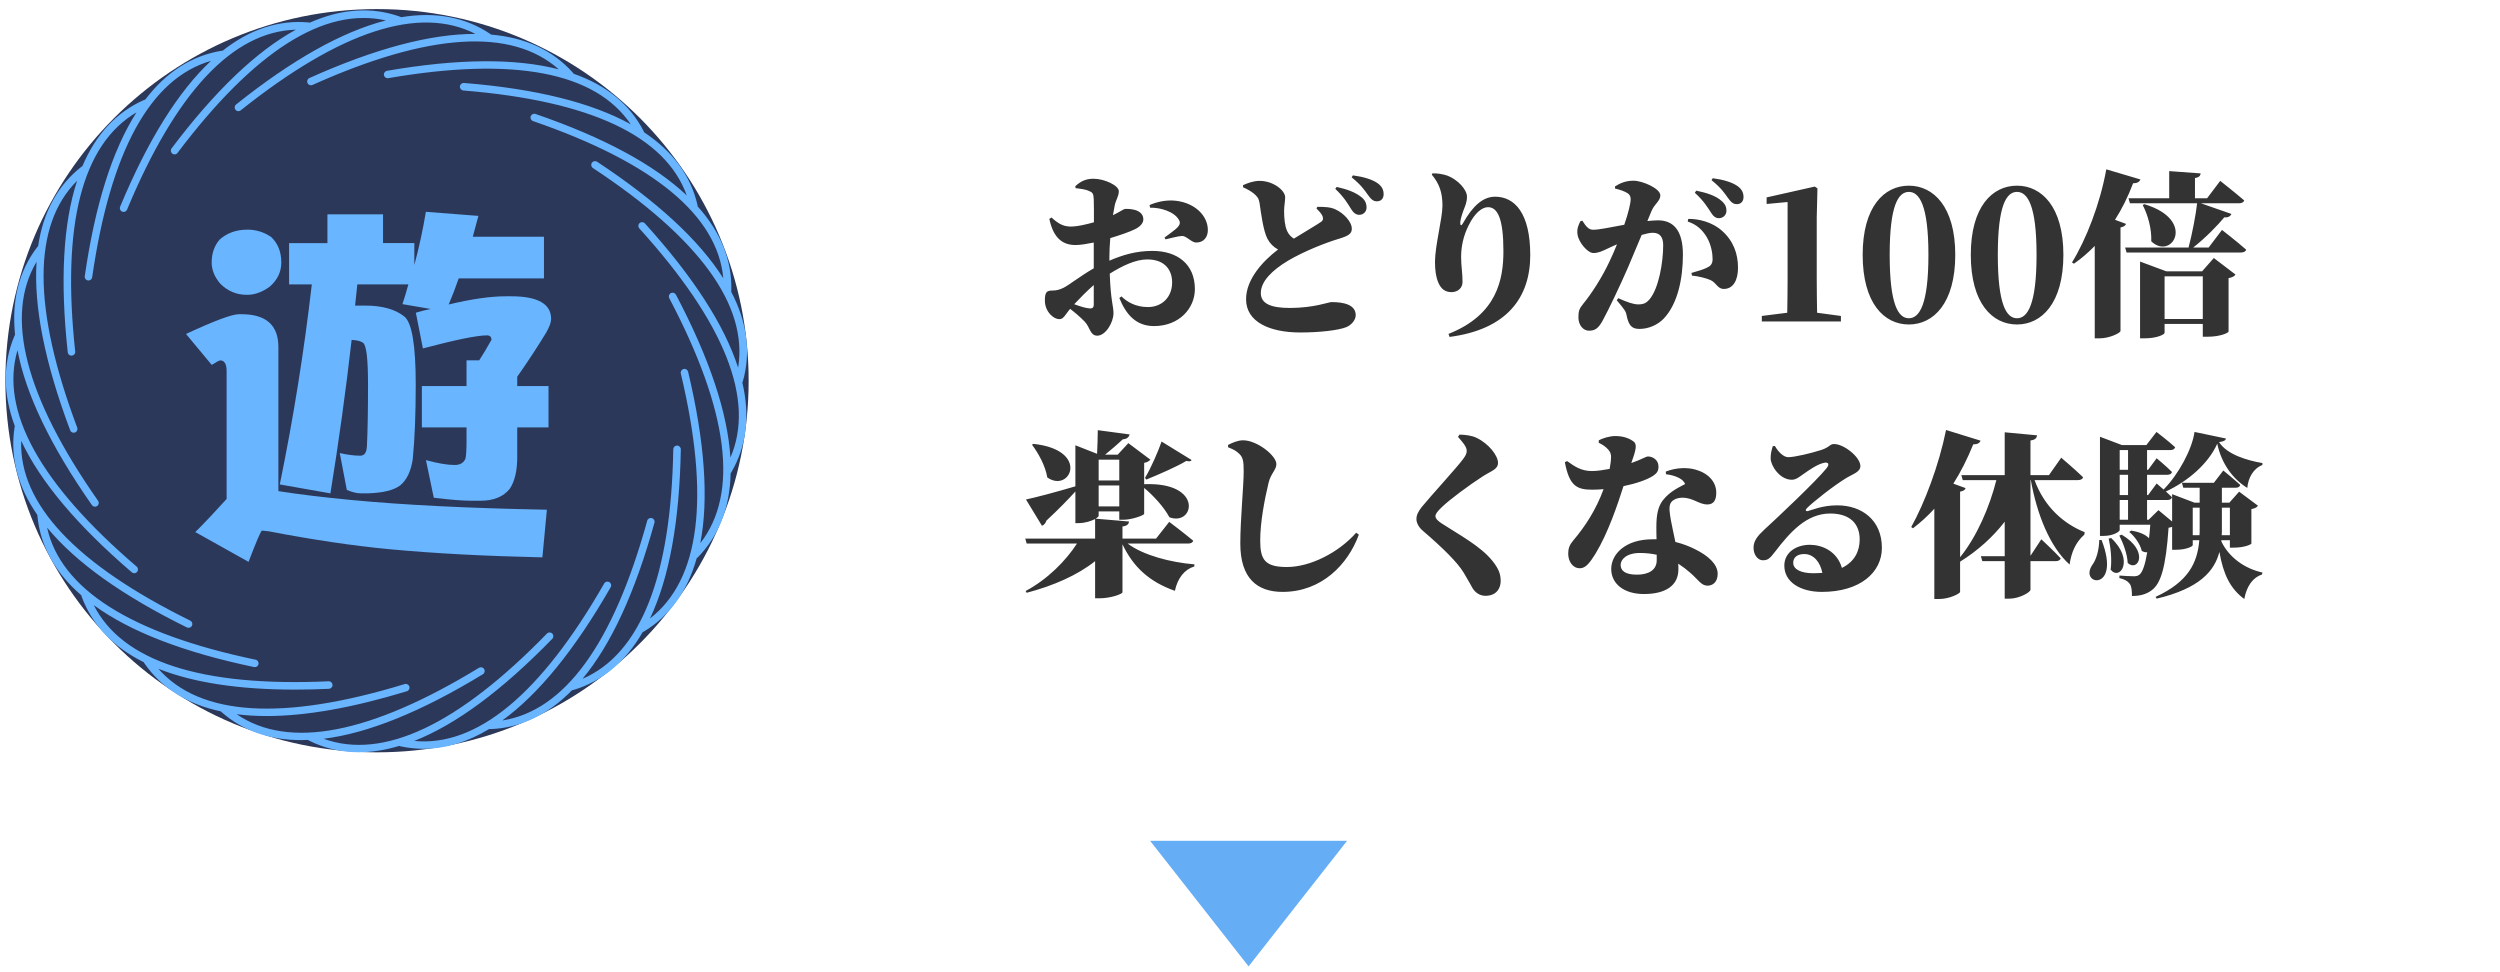 <?xml version="1.0" encoding="UTF-8"?> <svg xmlns="http://www.w3.org/2000/svg" width="211" height="82" viewBox="0 0 211 82" fill="none"><path d="M31.82 63.497C49.143 63.497 63.186 49.454 63.186 32.132C63.186 14.809 49.143 0.766 31.82 0.766C14.498 0.766 0.455 14.809 0.455 32.132C0.455 49.454 14.498 63.497 31.82 63.497Z" fill="#2C3859"></path><path d="M62.693 32.203C63.396 29.741 63.063 27.207 61.709 24.611C61.719 24.586 61.724 24.56 61.724 24.529C61.791 21.97 60.837 19.6 58.882 17.42C58.882 17.395 58.882 17.364 58.877 17.338C58.308 14.84 56.795 12.783 54.358 11.162C54.353 11.137 54.343 11.111 54.333 11.085C53.158 8.808 51.178 7.187 48.413 6.223C48.403 6.202 48.393 6.177 48.372 6.156C46.669 4.243 44.351 3.166 41.438 2.92C41.422 2.899 41.402 2.879 41.376 2.863C39.253 1.437 36.739 0.971 33.852 1.453C33.831 1.437 33.805 1.422 33.78 1.412C31.369 0.555 28.815 0.73 26.142 1.914C26.117 1.904 26.091 1.899 26.06 1.894C23.511 1.668 21.085 2.468 18.787 4.284C18.761 4.284 18.73 4.284 18.705 4.284C16.176 4.7 14.027 6.079 12.257 8.408C12.232 8.408 12.206 8.418 12.175 8.429C9.831 9.46 8.092 11.332 6.954 14.024C6.928 14.035 6.902 14.05 6.882 14.066C4.866 15.645 3.645 17.892 3.215 20.785C3.194 20.8 3.173 20.821 3.153 20.841C1.594 22.872 0.973 25.35 1.271 28.258C1.255 28.279 1.24 28.304 1.229 28.33C0.224 30.684 0.24 33.239 1.255 35.983C1.245 36.008 1.235 36.034 1.229 36.065C0.84 38.594 1.491 41.066 3.158 43.472C3.158 43.497 3.153 43.528 3.158 43.554C3.409 46.103 4.656 48.334 6.867 50.247C6.867 50.273 6.872 50.304 6.882 50.329C7.764 52.735 9.518 54.592 12.139 55.895C12.15 55.92 12.16 55.946 12.175 55.966C13.627 58.075 15.791 59.434 18.648 60.044C18.664 60.065 18.679 60.09 18.705 60.106C20.505 61.68 22.747 62.465 25.419 62.465C25.609 62.465 25.799 62.455 25.994 62.45C26.014 62.47 26.035 62.486 26.06 62.496C27.378 63.158 28.784 63.491 30.276 63.491C31.374 63.491 32.513 63.312 33.698 62.953C33.723 62.963 33.749 62.973 33.775 62.983C34.436 63.127 35.098 63.199 35.76 63.199C37.601 63.199 39.447 62.64 41.289 61.526C41.309 61.526 41.335 61.537 41.356 61.537H41.366C43.925 61.444 46.233 60.342 48.28 58.254C48.306 58.254 48.337 58.254 48.362 58.244C50.819 57.516 52.778 55.879 54.245 53.345C54.271 53.34 54.297 53.325 54.322 53.315C56.523 52.002 58.015 49.919 58.805 47.103C58.826 47.088 58.852 47.077 58.872 47.062C60.672 45.241 61.601 42.861 61.667 39.938C61.688 39.917 61.703 39.897 61.719 39.871C63.011 37.66 63.319 35.121 62.652 32.274C62.668 32.254 62.678 32.228 62.688 32.203H62.693ZM61.647 38.63C61.416 34.849 59.888 30.259 57.051 24.873C56.969 24.719 56.779 24.657 56.62 24.739C56.466 24.822 56.405 25.011 56.487 25.17C61.503 34.69 62.38 41.635 59.108 45.841C59.826 42.123 59.487 37.296 58.077 31.377C58.036 31.207 57.867 31.1 57.697 31.141C57.528 31.182 57.42 31.351 57.461 31.526C59.954 41.994 59.077 48.939 54.861 52.196C56.482 48.775 57.354 44.01 57.461 37.927C57.461 37.752 57.323 37.609 57.149 37.604H57.143C56.969 37.604 56.831 37.742 56.825 37.917C56.636 48.678 54.061 55.187 49.167 57.29C51.589 54.376 53.614 49.981 55.235 44.118C55.282 43.949 55.184 43.774 55.015 43.728C54.846 43.682 54.671 43.779 54.625 43.949C51.763 54.325 47.654 59.988 42.392 60.808C45.459 58.587 48.516 54.833 51.542 49.56C51.63 49.406 51.578 49.216 51.424 49.129C51.27 49.042 51.081 49.093 50.993 49.247C45.644 58.582 40.253 63.045 34.954 62.537C38.478 61.152 42.371 58.275 46.613 53.915C46.736 53.792 46.731 53.586 46.608 53.468C46.485 53.345 46.28 53.35 46.162 53.474C38.658 61.188 32.323 64.168 27.312 62.352C31.072 61.886 35.559 60.07 40.755 56.905C40.904 56.813 40.95 56.618 40.863 56.469C40.771 56.32 40.576 56.274 40.427 56.361C31.241 61.962 24.367 63.281 19.972 60.28C20.772 60.383 21.618 60.434 22.516 60.434C25.819 60.434 29.764 59.736 34.339 58.341C34.508 58.29 34.6 58.11 34.549 57.946C34.498 57.777 34.318 57.685 34.154 57.736C23.865 60.88 16.879 60.444 13.365 56.443C16.309 57.613 20.156 58.203 24.896 58.203C25.819 58.203 26.773 58.182 27.763 58.136C27.938 58.126 28.076 57.982 28.066 57.803C28.055 57.628 27.917 57.495 27.732 57.5C16.981 57.987 10.324 55.823 7.913 51.073C10.97 53.304 15.489 55.053 21.444 56.3C21.464 56.3 21.49 56.305 21.511 56.305C21.659 56.305 21.788 56.202 21.818 56.054C21.854 55.884 21.747 55.715 21.572 55.679C11.037 53.474 5.128 49.724 3.974 44.528C6.379 47.452 10.319 50.268 15.776 52.956C15.822 52.976 15.868 52.986 15.915 52.986C16.032 52.986 16.145 52.92 16.202 52.807C16.279 52.648 16.212 52.458 16.058 52.381C6.405 47.626 1.609 42.523 1.789 37.204C3.394 40.635 6.507 44.338 11.124 48.303C11.185 48.355 11.257 48.38 11.329 48.38C11.416 48.38 11.508 48.344 11.57 48.267C11.683 48.134 11.668 47.934 11.534 47.821C3.353 40.809 -0.022 34.675 1.476 29.561C2.178 33.28 4.271 37.645 7.759 42.63C7.821 42.718 7.918 42.764 8.021 42.764C8.082 42.764 8.149 42.743 8.2 42.707C8.344 42.605 8.38 42.41 8.277 42.266C2.107 33.454 0.368 26.673 3.086 22.093C2.84 25.873 3.784 30.623 5.923 36.316C5.969 36.444 6.092 36.521 6.22 36.521C6.256 36.521 6.297 36.516 6.333 36.501C6.497 36.439 6.579 36.255 6.518 36.091C2.732 26.017 2.732 19.015 6.507 15.256C5.328 18.856 5.061 23.688 5.718 29.735C5.733 29.9 5.871 30.017 6.03 30.017C6.041 30.017 6.051 30.017 6.066 30.017C6.241 29.997 6.369 29.843 6.348 29.669C5.189 18.969 6.928 12.188 11.519 9.485C9.482 12.675 8.021 17.292 7.154 23.314C7.128 23.488 7.251 23.647 7.42 23.673C7.436 23.673 7.451 23.673 7.467 23.673C7.621 23.673 7.759 23.56 7.78 23.401C9.318 12.747 12.688 6.613 17.807 5.136C15.043 7.721 12.478 11.829 10.139 17.446C10.072 17.61 10.149 17.794 10.308 17.861C10.349 17.877 10.39 17.887 10.431 17.887C10.555 17.887 10.672 17.815 10.724 17.692C14.858 7.762 19.649 2.663 24.973 2.504C21.649 4.32 18.146 7.664 14.483 12.522C14.376 12.66 14.406 12.86 14.545 12.968C14.601 13.009 14.668 13.03 14.735 13.03C14.832 13.03 14.925 12.988 14.986 12.901C21.47 4.305 27.378 0.555 32.574 1.725C28.907 2.658 24.68 5.023 19.926 8.818C19.787 8.926 19.767 9.126 19.874 9.265C19.936 9.342 20.028 9.383 20.12 9.383C20.192 9.383 20.259 9.362 20.32 9.311C28.733 2.602 35.39 0.437 40.13 2.863C36.344 2.853 31.661 4.094 26.111 6.587C25.953 6.659 25.881 6.849 25.953 7.008C26.004 7.126 26.122 7.198 26.24 7.198C26.281 7.198 26.327 7.187 26.368 7.172C36.185 2.761 43.171 2.32 47.162 5.854C43.495 4.905 38.653 4.941 32.661 5.977C32.487 6.008 32.374 6.172 32.405 6.341C32.436 6.515 32.6 6.628 32.769 6.597C43.377 4.766 50.25 6.079 53.235 10.491C49.921 8.659 45.223 7.49 39.16 7.003C38.986 6.987 38.832 7.121 38.817 7.295C38.801 7.469 38.935 7.623 39.109 7.639C49.834 8.505 56.169 11.486 57.964 16.497C55.21 13.896 50.947 11.598 45.197 9.619C45.033 9.562 44.854 9.649 44.792 9.813C44.736 9.978 44.823 10.162 44.987 10.219C55.163 13.727 60.559 18.184 61.047 23.488C59.026 20.287 55.471 17 50.393 13.65C50.245 13.553 50.05 13.594 49.952 13.742C49.855 13.891 49.896 14.086 50.045 14.184C59.026 20.108 63.145 25.77 62.298 31.033C61.134 27.427 58.513 23.36 54.425 18.851C54.307 18.723 54.107 18.713 53.979 18.831C53.85 18.949 53.84 19.149 53.958 19.277C61.185 27.253 63.765 33.762 61.637 38.645L61.647 38.63Z" fill="#69B5FF"></path><path d="M20.383 26.52C22.455 26.52 23.496 27.443 23.496 29.284V41.451C25.214 41.723 27.286 41.974 29.718 42.205C34.139 42.626 39.617 42.897 46.157 43.02L45.777 47.042C40.956 46.934 36.642 46.709 32.826 46.349C29.764 46.057 26.384 45.554 22.675 44.841L22.111 44.78C22.029 44.78 21.649 45.662 20.977 47.421L16.484 44.908C17.3 44.093 18.182 43.159 19.126 42.113V31.331C19.126 30.726 18.946 30.418 18.592 30.418C18.51 30.418 18.269 30.546 17.869 30.797L15.7 28.187C18.09 27.074 19.577 26.52 20.162 26.52H20.383ZM20.854 19.38C21.608 19.38 22.291 19.59 22.896 20.011C23.46 20.554 23.742 21.267 23.742 22.15C23.742 22.945 23.419 23.627 22.768 24.191C22.137 24.653 21.501 24.884 20.849 24.884C19.967 24.884 19.213 24.571 18.587 23.94C18.105 23.375 17.864 22.775 17.864 22.15C17.864 21.396 18.085 20.755 18.526 20.231C19.157 19.667 19.931 19.385 20.854 19.385V19.38ZM27.645 18.092H32.328V20.513H34.97V22.37C35.37 20.883 35.693 19.385 35.945 17.877L40.376 18.221C40.207 18.831 40.053 19.416 39.904 19.98H45.911V23.499H38.714C38.463 24.232 38.181 24.966 37.868 25.699C39.797 25.237 41.397 25.007 42.679 25.007H43.151C45.393 25.007 46.516 25.648 46.516 26.925C46.516 27.197 46.377 27.576 46.106 28.058C45.393 29.233 44.577 30.48 43.654 31.798V32.583H46.295V36.07H43.654V38.584C43.654 39.738 43.444 40.625 43.023 41.256C42.479 41.928 41.659 42.261 40.571 42.261H39.725C39.032 42.261 37.996 42.179 36.611 42.01L35.95 38.835C36.955 39.107 37.76 39.245 38.371 39.245C38.832 39.245 39.135 39.066 39.284 38.712C39.345 38.461 39.376 37.958 39.376 37.204V36.07H35.606V32.583H39.376V30.413H40.443C40.756 29.931 41.105 29.356 41.479 28.684C41.479 28.433 41.351 28.305 41.099 28.305C40.263 28.305 38.458 28.674 35.693 29.407L35.098 26.392C35.519 26.263 35.934 26.161 36.355 26.079L33.965 25.668C34.154 25.104 34.319 24.545 34.467 24.001H30.159C30.097 24.612 30.031 25.207 29.969 25.791H30.815C32.241 25.791 33.339 26.094 34.114 26.704C34.765 27.207 35.088 29.125 35.088 32.454C35.088 34.927 35.006 37.024 34.837 38.743C34.688 39.769 34.334 40.512 33.77 40.974C33.226 41.374 32.334 41.595 31.098 41.636H30.405C30.113 41.636 29.733 41.543 29.271 41.353L28.677 38.24C29.348 38.389 29.923 38.461 30.405 38.461C30.759 38.461 30.949 38.189 30.969 37.645C31.031 36.368 31.062 34.639 31.062 32.459C31.062 30.279 30.923 29.151 30.651 28.941C30.461 28.792 30.138 28.71 29.677 28.689C29.195 32.921 28.599 37.24 27.887 41.641L23.614 40.887C24.768 35.27 25.666 29.643 26.317 24.006H24.399V20.518H27.635V18.098L27.645 18.092Z" fill="#69B5FF"></path><path d="M92.313 25.691V24.056C91.728 24.566 91.113 25.196 90.663 25.676C91.143 25.856 91.593 25.991 91.893 26.021C92.208 26.066 92.313 25.961 92.313 25.691ZM93.633 21.641V22.001C94.743 21.521 95.883 21.176 97.263 21.176C99.363 21.176 100.848 22.286 100.848 24.401C100.848 26.006 99.543 27.521 97.398 27.521C95.838 27.521 95.013 26.486 94.473 25.151L94.653 25.016C95.133 25.496 95.868 25.916 96.888 25.916C98.043 25.916 98.928 25.106 98.928 23.831C98.928 22.871 98.388 21.896 96.828 21.896C95.823 21.896 94.698 22.451 93.663 23.096C93.738 25.361 93.978 25.826 93.978 26.426C93.978 27.236 93.303 28.331 92.613 28.331C91.998 28.331 92.013 27.641 91.563 27.161C91.128 26.711 90.708 26.366 90.318 26.066C89.928 26.531 89.763 26.936 89.433 26.936C89.133 26.936 88.893 26.786 88.668 26.561C88.338 26.216 88.188 25.796 88.188 25.361C88.188 24.656 88.338 24.521 88.833 24.521C89.178 24.521 89.433 24.446 89.748 24.296C90.168 24.101 91.233 23.261 92.313 22.646V21.296V20.471C91.788 20.576 91.203 20.681 90.783 20.681C89.748 20.681 88.923 20.171 88.563 18.476L88.743 18.356C89.418 18.971 89.838 19.136 90.483 19.121C90.978 19.106 91.683 18.941 92.328 18.761C92.328 17.951 92.328 17.201 92.313 16.826C92.298 16.316 92.193 16.241 91.923 16.121C91.638 15.986 91.263 15.941 90.783 15.881L90.753 15.716C91.218 15.296 91.638 15.086 92.298 15.086C93.213 15.086 94.428 15.656 94.428 16.136C94.428 16.571 94.188 16.841 94.083 17.336C94.038 17.546 93.993 17.831 93.933 18.161C94.533 17.876 94.818 17.651 94.938 17.636C95.103 17.621 96.453 17.576 96.498 18.476C96.513 18.806 96.273 19.091 95.853 19.316C95.358 19.571 94.503 19.856 93.708 20.096C93.663 20.651 93.633 21.191 93.633 21.641ZM97.068 17.531L97.023 17.306C97.578 17.066 98.388 16.841 99.258 16.946C100.878 17.141 101.943 18.221 101.943 19.421C101.943 19.976 101.628 20.471 100.953 20.471C100.563 20.471 100.128 19.901 99.768 19.916C99.393 19.931 98.733 20.126 98.373 20.201L98.283 20.051C98.568 19.841 99.198 19.391 99.378 19.196C99.573 18.971 99.648 18.821 99.498 18.551C99.108 17.861 97.923 17.501 97.068 17.531ZM111.108 17.591L111.183 17.456C111.783 17.456 112.308 17.471 112.728 17.681C113.373 17.966 114.093 18.701 114.093 19.301C114.093 19.691 113.868 19.886 113.088 20.126C111.828 20.501 110.073 21.206 108.738 21.986C107.328 22.826 106.413 23.771 106.413 24.731C106.413 25.646 107.298 25.991 108.858 25.991C110.898 25.991 112.128 25.496 112.383 25.496C113.463 25.496 114.423 25.736 114.423 26.606C114.423 26.981 114.093 27.416 113.628 27.611C112.953 27.881 111.378 28.061 109.743 28.061C107.163 28.061 105.168 27.176 105.168 25.256C105.168 23.591 106.548 22.061 107.868 21.056C107.478 20.846 107.193 20.561 106.983 20.171C106.623 19.511 106.428 17.981 106.308 17.141C106.248 16.751 106.098 16.556 105.798 16.316C105.573 16.136 105.258 15.956 104.913 15.806V15.626C105.318 15.446 105.798 15.266 106.308 15.266C107.493 15.266 108.468 16.091 108.468 16.646C108.468 16.976 108.378 17.396 108.378 17.801C108.378 18.401 108.438 19.076 108.633 19.496C108.768 19.796 108.963 19.991 109.203 20.141C110.193 19.526 111.243 18.911 111.513 18.716C111.663 18.611 111.693 18.476 111.633 18.281C111.543 18.011 111.288 17.786 111.108 17.591ZM112.698 15.941L112.818 15.776C113.688 15.971 114.453 16.241 114.963 16.691C115.263 16.961 115.338 17.231 115.338 17.516C115.338 17.861 115.068 18.146 114.693 18.131C114.438 18.116 114.228 17.966 114.018 17.621C113.763 17.201 113.418 16.616 112.698 15.941ZM114.078 14.966L114.183 14.801C115.083 14.921 115.818 15.146 116.268 15.461C116.643 15.731 116.778 16.031 116.778 16.391C116.778 16.751 116.568 16.991 116.208 16.991C115.893 16.991 115.713 16.811 115.443 16.436C115.203 16.106 114.918 15.641 114.078 14.966ZM121.743 17.351C121.743 16.241 121.473 15.491 120.843 14.741L120.888 14.636C121.248 14.606 121.818 14.696 122.178 14.831C123.033 15.161 123.813 16.001 123.813 16.601C123.813 17.051 123.663 17.381 123.528 17.726C123.348 18.206 123.243 18.641 123.243 18.806C123.243 19.061 123.348 19.076 123.468 18.851C124.293 17.381 125.163 16.601 126.183 16.601C127.848 16.601 129.153 17.996 129.153 21.536C129.153 25.106 127.188 27.806 122.343 28.436L122.253 28.181C126.363 26.561 126.888 23.561 126.888 21.191C126.888 18.431 126.393 17.486 125.583 17.486C125.088 17.486 124.473 17.966 123.963 19.001C123.498 19.916 123.318 20.831 123.318 21.701C123.318 22.466 123.438 23.021 123.438 23.801C123.438 24.311 123.033 24.656 122.508 24.656C121.953 24.656 121.623 24.371 121.398 23.861C121.188 23.366 121.113 22.796 121.113 22.106C121.113 20.741 121.743 18.431 121.743 17.351ZM143.043 16.271L143.163 16.091C144.033 16.271 144.813 16.511 145.323 16.976C145.623 17.246 145.713 17.501 145.713 17.786C145.713 18.131 145.443 18.416 145.068 18.416C144.813 18.416 144.603 18.266 144.393 17.921C144.123 17.501 143.778 16.931 143.043 16.271ZM139.398 17.786L139.038 18.656C139.368 18.626 139.683 18.596 139.938 18.596C141.183 18.596 142.038 19.376 142.038 21.491C142.038 23.456 141.618 25.646 140.403 26.906C139.908 27.416 139.143 27.761 138.378 27.761C137.748 27.761 137.463 27.506 137.283 26.606C137.223 26.276 137.133 26.156 136.458 25.346L136.578 25.166C137.313 25.496 137.853 25.691 138.273 25.691C138.768 25.691 138.963 25.541 139.188 25.301C140.013 24.371 140.373 22.091 140.373 20.696C140.373 20.036 140.118 19.646 139.488 19.646C139.248 19.646 138.933 19.721 138.558 19.826C138.153 20.801 137.703 21.866 137.403 22.571C136.788 23.996 135.753 26.171 135.258 27.071C134.883 27.746 134.598 27.911 134.103 27.911C133.653 27.911 133.218 27.476 133.218 26.786C133.218 26.246 133.293 26.051 133.608 25.661C134.298 24.821 135.198 23.456 135.873 22.001C136.098 21.536 136.293 21.071 136.473 20.621C136.173 20.756 135.888 20.876 135.648 20.996C135.228 21.191 134.913 21.356 134.478 21.356C134.013 21.356 133.248 20.486 133.143 19.796C133.068 19.301 133.233 18.986 133.383 18.671L133.548 18.626C133.878 19.151 134.103 19.391 134.463 19.391C134.973 19.391 135.933 19.181 137.088 18.971C137.448 17.936 137.628 17.141 137.628 16.811C137.628 16.601 137.553 16.436 137.403 16.331C137.148 16.151 136.743 16.016 136.308 15.911V15.731C136.653 15.521 137.118 15.251 137.868 15.251C138.603 15.251 140.133 15.896 140.133 16.496C140.133 16.961 139.638 17.216 139.398 17.786ZM142.443 18.701L142.488 18.476C143.343 18.461 144.498 18.731 145.323 19.466C146.313 20.336 146.688 21.431 146.688 22.601C146.688 23.651 146.283 24.371 145.518 24.386C144.948 24.401 144.888 23.876 144.363 23.636C144.033 23.486 143.328 23.306 142.803 23.261L142.758 23.036C143.448 22.841 143.718 22.751 144.018 22.616C144.363 22.466 144.543 22.286 144.543 21.866C144.543 21.416 144.438 20.681 144.063 20.036C143.688 19.391 143.163 18.926 142.443 18.701ZM144.453 15.206L144.558 15.041C145.458 15.161 146.193 15.386 146.643 15.701C147.018 15.971 147.153 16.271 147.153 16.631C147.153 16.991 146.943 17.231 146.583 17.231C146.268 17.231 146.088 17.051 145.818 16.676C145.578 16.346 145.293 15.881 144.453 15.206ZM153.363 26.396L155.373 26.666V27.131H148.698V26.666L150.843 26.396C150.858 25.451 150.873 24.491 150.873 23.576V17.051L149.103 17.216V16.661L153.168 15.746L153.393 15.896L153.333 18.341V23.576C153.333 24.491 153.348 25.451 153.363 26.396ZM159.489 21.506C159.489 25.736 160.224 26.861 161.109 26.861C161.994 26.861 162.759 25.721 162.759 21.506C162.759 17.321 161.994 16.196 161.109 16.196C160.224 16.196 159.489 17.306 159.489 21.506ZM161.109 15.671C163.179 15.671 165.024 17.441 165.024 21.506C165.024 25.601 163.179 27.386 161.109 27.386C159.024 27.386 157.209 25.601 157.209 21.506C157.209 17.441 159.024 15.671 161.109 15.671ZM168.615 21.506C168.615 25.736 169.35 26.861 170.235 26.861C171.12 26.861 171.885 25.721 171.885 21.506C171.885 17.321 171.12 16.196 170.235 16.196C169.35 16.196 168.615 17.306 168.615 21.506ZM170.235 15.671C172.305 15.671 174.15 17.441 174.15 21.506C174.15 25.601 172.305 27.386 170.235 27.386C168.15 27.386 166.335 25.601 166.335 21.506C166.335 17.441 168.15 15.671 170.235 15.671ZM178.506 18.551L179.436 18.896C179.391 19.031 179.271 19.136 178.971 19.196V27.941C178.941 28.106 178.056 28.556 177.201 28.556H176.796V20.756C176.256 21.311 175.671 21.821 175.041 22.256L174.876 22.151C176.061 20.231 177.246 17.216 177.771 14.291L180.651 15.146C180.576 15.341 180.381 15.476 180.036 15.461C179.601 16.616 179.091 17.636 178.506 18.551ZM182.691 26.921H185.916V23.321H182.691V26.921ZM185.856 22.901L186.846 21.776L188.676 23.171C188.586 23.306 188.436 23.411 188.091 23.471V27.986C188.091 28.076 187.431 28.421 186.306 28.421H185.916V27.341H182.691V28.091C182.691 28.226 182.061 28.556 180.996 28.556H180.621V22.076L182.841 22.901H185.856ZM186.411 20.891L187.536 19.406C187.536 19.406 188.811 20.396 189.576 21.071C189.531 21.236 189.366 21.311 189.141 21.311H179.481L179.361 20.891H184.716C185.031 19.691 185.346 18.026 185.436 17.156H179.766L179.646 16.736H183.081V14.441L185.736 14.636C185.706 14.831 185.616 14.966 185.256 15.026V16.736H186.276L187.386 15.266C187.386 15.266 188.646 16.256 189.411 16.916C189.366 17.081 189.186 17.156 188.976 17.156H185.751L188.331 18.056C188.271 18.221 188.076 18.386 187.731 18.341C187.191 19.001 186.141 20.081 185.106 20.891H186.411ZM180.846 17.306L180.981 17.231C185.436 18.566 183.291 22.031 181.566 20.366C181.611 19.301 181.281 18.161 180.846 17.306ZM96.747 40.476L96.642 40.326C97.152 39.486 97.767 38.061 98.037 37.266L100.572 38.826C100.512 38.946 100.377 38.961 100.122 38.901C99.372 39.366 97.812 40.041 96.747 40.476ZM87.102 37.536L87.207 37.461C92.037 37.971 90.327 41.661 88.392 40.296C88.227 39.306 87.642 38.256 87.102 37.536ZM94.467 38.796H92.727V40.551H94.467V38.796ZM92.727 42.741H94.467V40.971H92.727V42.741ZM100.272 45.876H95.172C96.492 46.866 98.787 47.466 100.812 47.631L100.797 47.811C99.987 48.051 99.387 48.786 99.162 49.866C96.987 49.101 95.637 47.841 94.737 45.936V49.986C94.737 50.136 93.732 50.496 92.817 50.496H92.427V47.361C90.942 48.546 88.917 49.431 86.652 50.031L86.562 49.881C88.422 48.891 89.967 47.316 90.897 45.876H86.652L86.532 45.456H92.427V43.806C92.112 43.971 91.572 44.151 91.047 44.151H90.762V41.481C90.207 42.096 89.412 42.921 88.317 43.941C88.257 44.151 88.107 44.316 87.942 44.376L86.592 42.156C87.327 42.006 89.037 41.556 90.762 41.046V37.581L92.592 38.301C92.622 37.716 92.652 36.891 92.652 36.306L95.337 36.666C95.277 36.921 95.082 37.056 94.752 37.086C94.362 37.461 93.732 38.001 93.267 38.376H94.332L95.232 37.401L97.092 38.796C97.002 38.901 96.837 39.021 96.567 39.066V40.866C101.622 40.656 100.797 44.451 98.697 43.656C98.232 42.786 97.347 41.826 96.567 41.181V43.371C96.552 43.491 95.532 43.866 94.827 43.866H94.467V43.161H92.727V43.536C92.727 43.596 92.622 43.686 92.472 43.776L95.292 44.016C95.262 44.226 95.157 44.376 94.737 44.436V45.456H97.572L98.682 44.046C98.682 44.046 99.942 44.991 100.707 45.636C100.662 45.801 100.497 45.876 100.272 45.876ZM104.622 38.331C104.367 38.076 104.202 37.971 103.647 37.746V37.551C104.037 37.356 104.472 37.161 104.922 37.161C106.092 37.161 107.727 38.451 107.727 39.171C107.727 39.651 107.262 39.951 107.067 40.746C106.722 42.201 106.362 44.061 106.362 45.636C106.362 47.241 106.767 47.856 108.612 47.856C110.592 47.856 112.977 46.641 114.462 44.961L114.687 45.126C113.772 47.631 111.552 49.956 108.252 49.956C106.092 49.956 104.682 48.801 104.682 45.876C104.682 43.821 104.967 41.031 104.967 39.771C104.967 38.946 104.907 38.616 104.622 38.331ZM123.792 38.046C123.792 37.686 123.387 37.251 123.057 36.876L123.177 36.681C123.702 36.696 124.212 36.756 124.617 36.951C125.652 37.446 126.432 38.451 126.432 39.066C126.432 39.621 125.862 39.741 125.142 40.206C124.002 40.941 122.337 42.171 121.692 42.801C121.317 43.161 121.152 43.371 121.152 43.566C121.152 43.791 121.407 44.001 121.707 44.196C123.087 45.096 124.962 46.086 125.967 47.346C126.537 48.066 126.657 48.501 126.657 49.056C126.657 49.581 126.357 50.286 125.367 50.286C124.887 50.286 124.512 50.001 124.302 49.671C124.107 49.326 123.927 48.996 123.537 48.336C123.012 47.466 121.797 46.266 120.072 44.781C119.712 44.481 119.547 44.091 119.547 43.821C119.547 43.491 119.667 43.206 120.012 42.771C120.837 41.766 122.967 39.456 123.492 38.736C123.702 38.451 123.792 38.271 123.792 38.046ZM134.937 37.371V37.161C135.237 36.996 135.852 36.801 136.332 36.801C137.022 36.801 137.562 37.011 137.892 37.281C138.207 37.521 138.042 38.061 137.682 39.081C138.582 38.766 138.912 38.526 139.092 38.526C139.452 38.526 139.977 38.781 139.977 39.381C139.977 39.756 139.842 39.936 139.542 40.146C139.002 40.506 138.042 40.821 137.022 41.031C136.542 42.531 135.732 44.976 134.652 46.746C134.187 47.481 133.842 47.961 133.347 47.961C132.717 47.961 132.357 47.361 132.357 46.731C132.357 46.296 132.462 45.996 132.777 45.621C133.782 44.436 134.682 43.071 135.342 41.286C134.997 41.316 134.667 41.331 134.367 41.331C133.047 41.331 132.447 40.971 132.072 39.006L132.267 38.916C132.897 39.366 133.437 39.756 134.367 39.756C134.817 39.756 135.372 39.666 135.852 39.576C135.927 39.201 135.972 38.856 135.972 38.541C135.972 38.226 135.822 38.001 135.567 37.776C135.312 37.551 135.057 37.431 134.937 37.371ZM139.827 47.286C139.827 47.151 139.827 47.001 139.827 46.821C139.407 46.731 138.927 46.671 138.417 46.671C137.262 46.671 136.782 47.226 136.782 47.676C136.782 48.156 137.142 48.501 138.162 48.501C139.092 48.501 139.827 48.141 139.827 47.286ZM140.607 40.026L140.592 39.801C141.507 39.441 142.437 39.456 143.052 39.621C144.132 39.906 144.852 40.626 144.852 41.586C144.852 42.156 144.672 42.576 144.102 42.576C143.382 42.576 142.917 42.006 141.987 42.006C141.597 42.006 141.162 42.156 140.997 42.471C140.832 42.786 140.922 43.326 141.027 43.926C141.102 44.346 141.252 45.006 141.402 45.741C142.077 45.906 142.617 46.131 143.067 46.356C144.132 46.881 144.972 47.601 144.972 48.426C144.972 49.161 144.522 49.431 144.117 49.431C143.577 49.431 143.352 48.936 142.632 48.321C142.362 48.081 142.032 47.826 141.642 47.571C141.657 47.736 141.657 47.901 141.657 48.051C141.657 49.431 140.562 50.136 138.747 50.136C137.037 50.136 135.987 49.251 135.987 48.021C135.987 46.776 137.172 45.516 139.467 45.516C139.587 45.516 139.692 45.516 139.812 45.516C139.797 45.156 139.797 44.781 139.797 44.466C139.797 43.476 139.932 42.756 140.352 42.216C140.982 41.421 141.777 41.106 142.227 40.851C142.182 40.746 142.107 40.641 142.017 40.551C141.732 40.296 141.237 40.101 140.607 40.026ZM153.042 48.381C153.312 48.381 153.567 48.366 153.807 48.351C153.627 47.436 153.072 46.761 152.277 46.761C151.692 46.761 151.347 47.046 151.347 47.496C151.347 48.081 152.052 48.381 153.042 48.381ZM149.622 37.656L149.802 37.641C150.087 38.151 150.537 38.586 150.927 38.586C151.452 38.586 152.862 38.256 153.732 37.971C154.452 37.731 154.422 37.476 154.797 37.476C155.637 37.476 157.017 38.586 157.017 39.336C157.017 39.831 156.387 40.011 155.907 40.296C154.797 40.956 153.027 42.366 152.517 42.876C152.322 43.071 152.427 43.176 152.592 43.131C152.997 43.026 153.822 42.651 155.067 42.651C157.137 42.651 158.832 43.896 158.832 46.236C158.832 48.321 156.987 49.956 153.762 49.956C151.977 49.956 150.597 49.146 150.597 47.736C150.597 46.641 151.572 45.981 152.757 45.981C153.747 45.981 155.037 46.491 155.457 47.931C156.537 47.406 156.957 46.506 156.957 45.531C156.957 44.196 156.132 43.341 154.467 43.341C152.472 43.341 151.077 44.916 149.802 46.581C149.367 47.151 149.187 47.301 148.752 47.286C148.347 47.271 147.957 46.791 148.002 46.131C148.032 45.651 148.317 45.246 148.902 44.706C149.907 43.791 153.282 40.611 154.152 39.531C154.467 39.141 154.272 39.006 154.002 39.051C153.402 39.156 152.682 39.681 152.142 40.056C151.857 40.251 151.587 40.491 151.227 40.491C150.192 40.491 149.442 39.276 149.442 38.691C149.442 38.301 149.502 38.061 149.622 37.656ZM175.377 40.521H171.717C172.557 42.816 174.192 44.211 175.947 44.916L175.917 45.126C175.167 45.786 174.822 46.641 174.672 47.646C172.992 46.146 171.912 43.371 171.402 40.521H171.372V46.911L172.287 45.516C172.287 45.516 173.337 46.491 173.922 47.121C173.877 47.286 173.712 47.361 173.502 47.361H171.372V49.776C171.372 49.986 170.427 50.526 169.602 50.526H169.197V47.361H167.307L167.187 46.941H169.197V44.031C168.192 45.336 166.917 46.476 165.432 47.406V49.956C165.417 50.106 164.517 50.556 163.662 50.556H163.257V42.936C162.702 43.551 162.102 44.091 161.457 44.586L161.307 44.481C162.432 42.471 163.647 39.261 164.247 36.291L167.157 37.191C167.097 37.386 166.902 37.506 166.542 37.506C166.047 38.721 165.492 39.831 164.862 40.821L165.897 41.196C165.852 41.346 165.732 41.436 165.432 41.496V47.031C166.857 45.276 167.937 42.741 168.492 40.521H165.657L165.537 40.101H169.197V36.486L171.927 36.741C171.897 36.966 171.792 37.116 171.372 37.176V40.101H172.932L173.967 38.631C173.967 38.631 175.137 39.621 175.812 40.281C175.767 40.446 175.602 40.521 175.377 40.521ZM177.177 45.576H177.372C179.082 49.986 175.407 49.431 176.592 47.676C176.937 47.226 177.162 46.401 177.177 45.576ZM177.972 45.456L178.182 45.411C180.162 47.256 178.932 49.056 178.137 48.081C178.257 47.241 178.137 46.176 177.972 45.456ZM178.872 45.201L179.067 45.126C181.452 46.536 180.432 48.321 179.577 47.511C179.547 46.761 179.187 45.816 178.872 45.201ZM179.607 43.866V42.201H178.902V43.866H179.607ZM179.607 37.986H178.902V39.651H179.607V37.986ZM179.607 41.781V40.071H178.902V41.781H179.607ZM185.652 42.846H185.067V45.171H185.637C185.652 45.006 185.652 44.826 185.652 44.646V42.846ZM188.202 42.846H187.527V44.631C187.527 44.811 187.527 44.991 187.512 45.171H188.202V42.846ZM190.947 39.081V39.246C190.167 39.546 189.747 40.341 189.672 41.181C188.427 40.416 187.482 39.096 187.137 37.446C186.387 39.141 184.647 40.626 182.802 41.481C182.982 41.646 183.162 41.811 183.312 41.961C183.282 42.126 183.132 42.201 182.922 42.201H181.212V43.866H181.347L182.172 43.056L183.327 44.016V41.706L185.217 42.426H185.652V41.166H184.272L184.152 40.746H186.852L187.647 39.711C187.647 39.711 188.532 40.431 189.072 40.926C189.042 41.091 188.892 41.166 188.682 41.166H187.527V42.426H188.157L188.982 41.496L190.572 42.681C190.482 42.816 190.347 42.906 190.017 42.966V45.876C190.017 45.936 189.462 46.221 188.532 46.221H188.202V45.591H187.482V45.696C188.127 47.046 189.447 47.991 190.947 48.321L190.917 48.486C190.167 48.726 189.627 49.431 189.417 50.556C188.217 49.671 187.647 48.456 187.317 46.581C186.897 48.216 185.622 49.671 182.022 50.526L181.932 50.376C184.692 49.101 185.457 47.526 185.622 45.591H185.067V46.011C185.067 46.116 184.527 46.401 183.642 46.401H183.327V44.466C183.237 44.496 183.147 44.526 183.027 44.541C182.802 47.841 182.382 49.236 181.617 49.806C181.152 50.166 180.597 50.301 179.937 50.301C179.937 49.866 179.907 49.476 179.742 49.266C179.577 49.041 179.307 48.891 178.872 48.786L178.887 48.576C179.247 48.606 179.817 48.636 180.087 48.636C180.312 48.636 180.432 48.606 180.567 48.501C180.822 48.306 181.047 47.691 181.227 46.611C181.092 46.626 180.927 46.596 180.762 46.491C180.642 45.936 180.162 45.261 179.712 44.901L179.862 44.781C180.642 44.901 181.122 45.156 181.377 45.426C181.422 45.081 181.452 44.706 181.482 44.286H178.902V44.736C178.902 44.856 178.392 45.231 177.537 45.231H177.237V36.861L179.097 37.566H181.152L182.007 36.456C182.007 36.456 182.997 37.206 183.582 37.746C183.537 37.911 183.387 37.986 183.177 37.986H181.212V39.651H181.302L182.022 38.676C182.022 38.676 182.832 39.351 183.312 39.831C183.282 39.996 183.132 40.071 182.922 40.071H181.212V41.781H181.302L182.022 40.806C182.022 40.806 182.292 41.031 182.607 41.316C183.897 40.011 185.022 37.881 185.217 36.456L187.872 37.011C187.827 37.176 187.692 37.266 187.287 37.311C187.962 38.376 189.702 38.871 190.947 39.081Z" fill="#333333"></path><g clip-path="url(#clip0_277_104849)"><path d="M105.38 81.562L113.692 70.965H97.068L105.38 81.562Z" fill="#65ADF5"></path></g><defs><clipPath id="clip0_277_104849"><rect width="16.624" height="10.597" fill="white" transform="translate(97.068 70.965)"></rect></clipPath></defs></svg> 